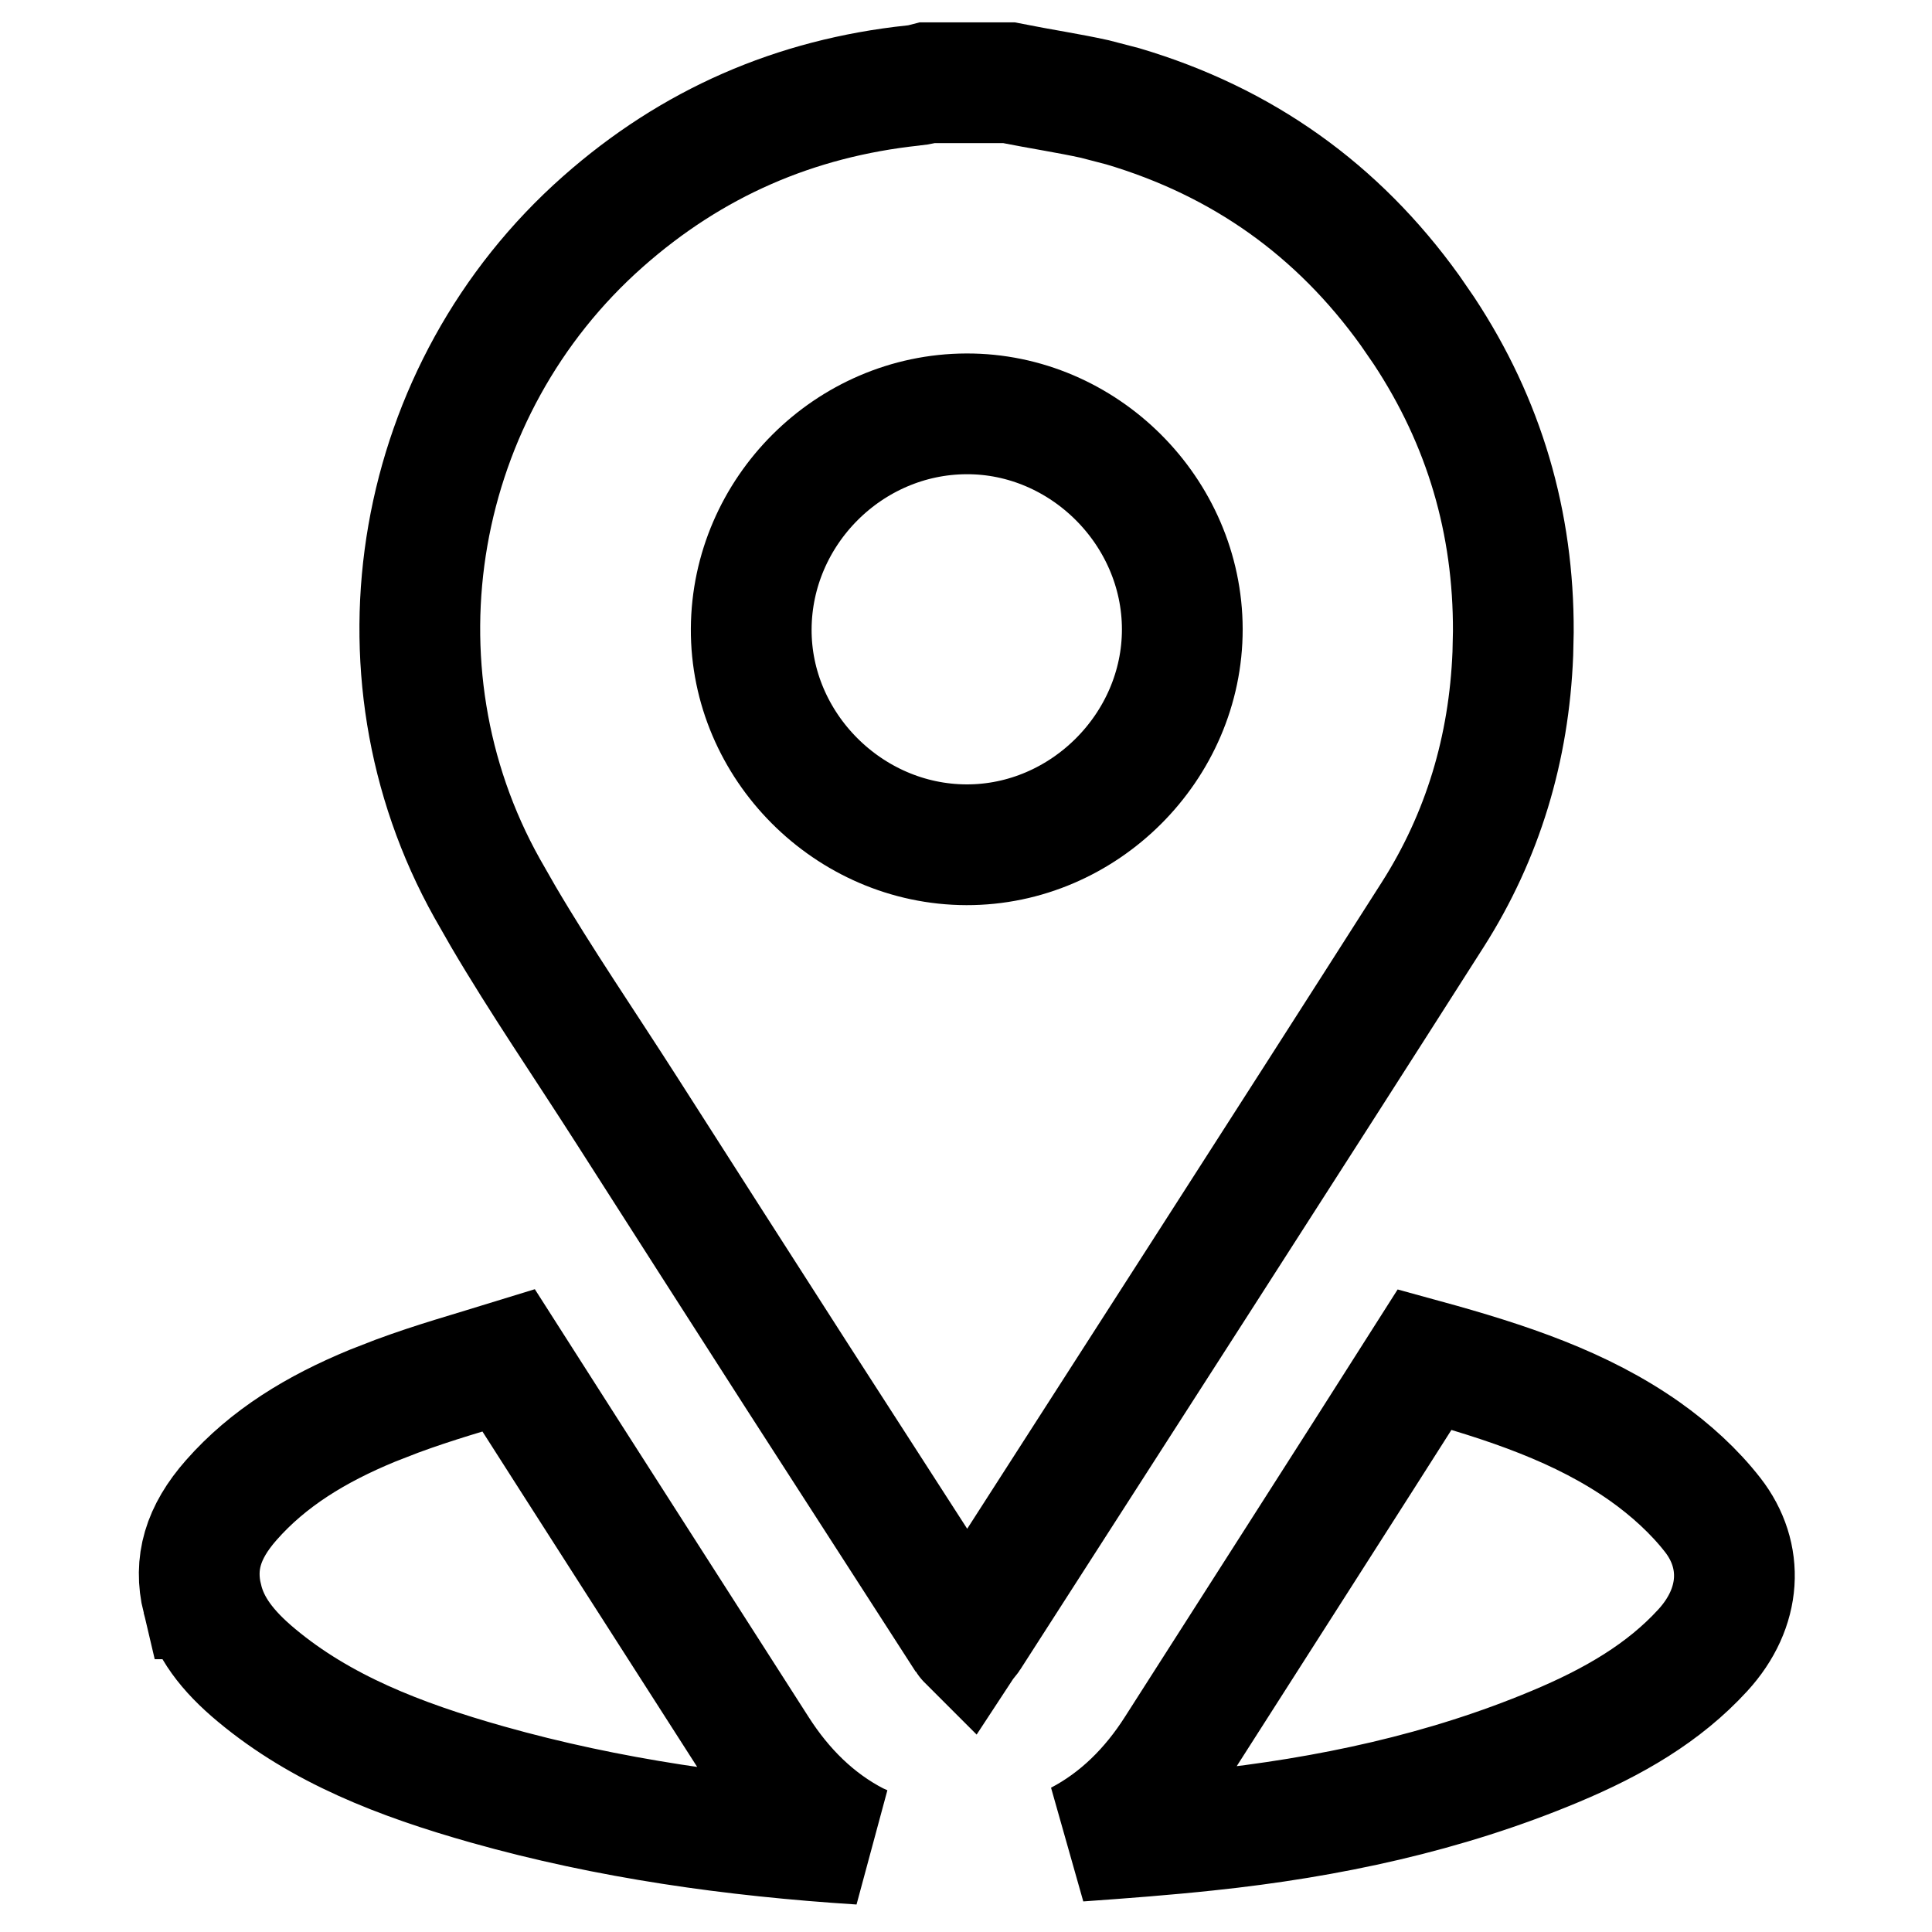 <svg width="24" height="24" viewBox="0 0 24 24" fill="none" xmlns="http://www.w3.org/2000/svg">
<path d="M12.533 1.028C12.942 1.109 13.274 1.158 13.6 1.23L13.946 1.32C15.434 1.761 16.619 2.608 17.514 3.854L17.689 4.108C18.44 5.246 18.804 6.493 18.799 7.848L18.793 8.12C18.746 9.297 18.421 10.385 17.796 11.365C15.887 14.36 13.964 17.342 12.044 20.333C12.035 20.347 12.023 20.358 12.015 20.37C12.01 20.365 12.006 20.362 12.005 20.36L9.893 17.083C9.19 15.989 8.49 14.894 7.789 13.798C7.252 12.958 6.724 12.189 6.251 11.384L6.052 11.036C4.524 8.304 5.137 4.833 7.49 2.753C8.595 1.776 9.874 1.219 11.343 1.062H11.347C11.418 1.055 11.478 1.039 11.52 1.028H12.533Z" stroke="black" stroke-width="1.5"/>
<path d="M12.005 5.141C13.461 5.135 14.685 6.353 14.687 7.816C14.688 9.277 13.465 10.497 12.007 10.494C10.541 10.491 9.324 9.266 9.332 7.812C9.34 6.351 10.546 5.146 12.005 5.141Z" stroke="black" stroke-width="1.5"/>
<path d="M9.414 21.735C9.728 22.226 10.13 22.626 10.634 22.886C10.651 22.895 10.67 22.901 10.688 22.91C9.106 22.809 7.562 22.593 6.056 22.168C4.958 21.858 3.986 21.477 3.188 20.812C2.818 20.505 2.597 20.207 2.514 19.861H2.513C2.407 19.42 2.52 19.036 2.873 18.635C3.333 18.112 3.928 17.75 4.627 17.462L4.933 17.343C5.407 17.168 5.82 17.054 6.319 16.9C7.349 18.514 8.384 20.126 9.414 21.735ZM17.698 16.888C18.726 17.17 19.644 17.476 20.43 18.029C20.754 18.258 21.051 18.53 21.277 18.821C21.667 19.323 21.638 19.971 21.152 20.501C20.669 21.028 20.049 21.39 19.317 21.696C17.954 22.267 16.508 22.578 15.005 22.737H15.004C14.471 22.794 13.941 22.834 13.404 22.872C13.901 22.612 14.299 22.214 14.607 21.73C15.634 20.12 16.672 18.504 17.698 16.888Z" stroke="black" stroke-width="1.5"/>
</svg>
